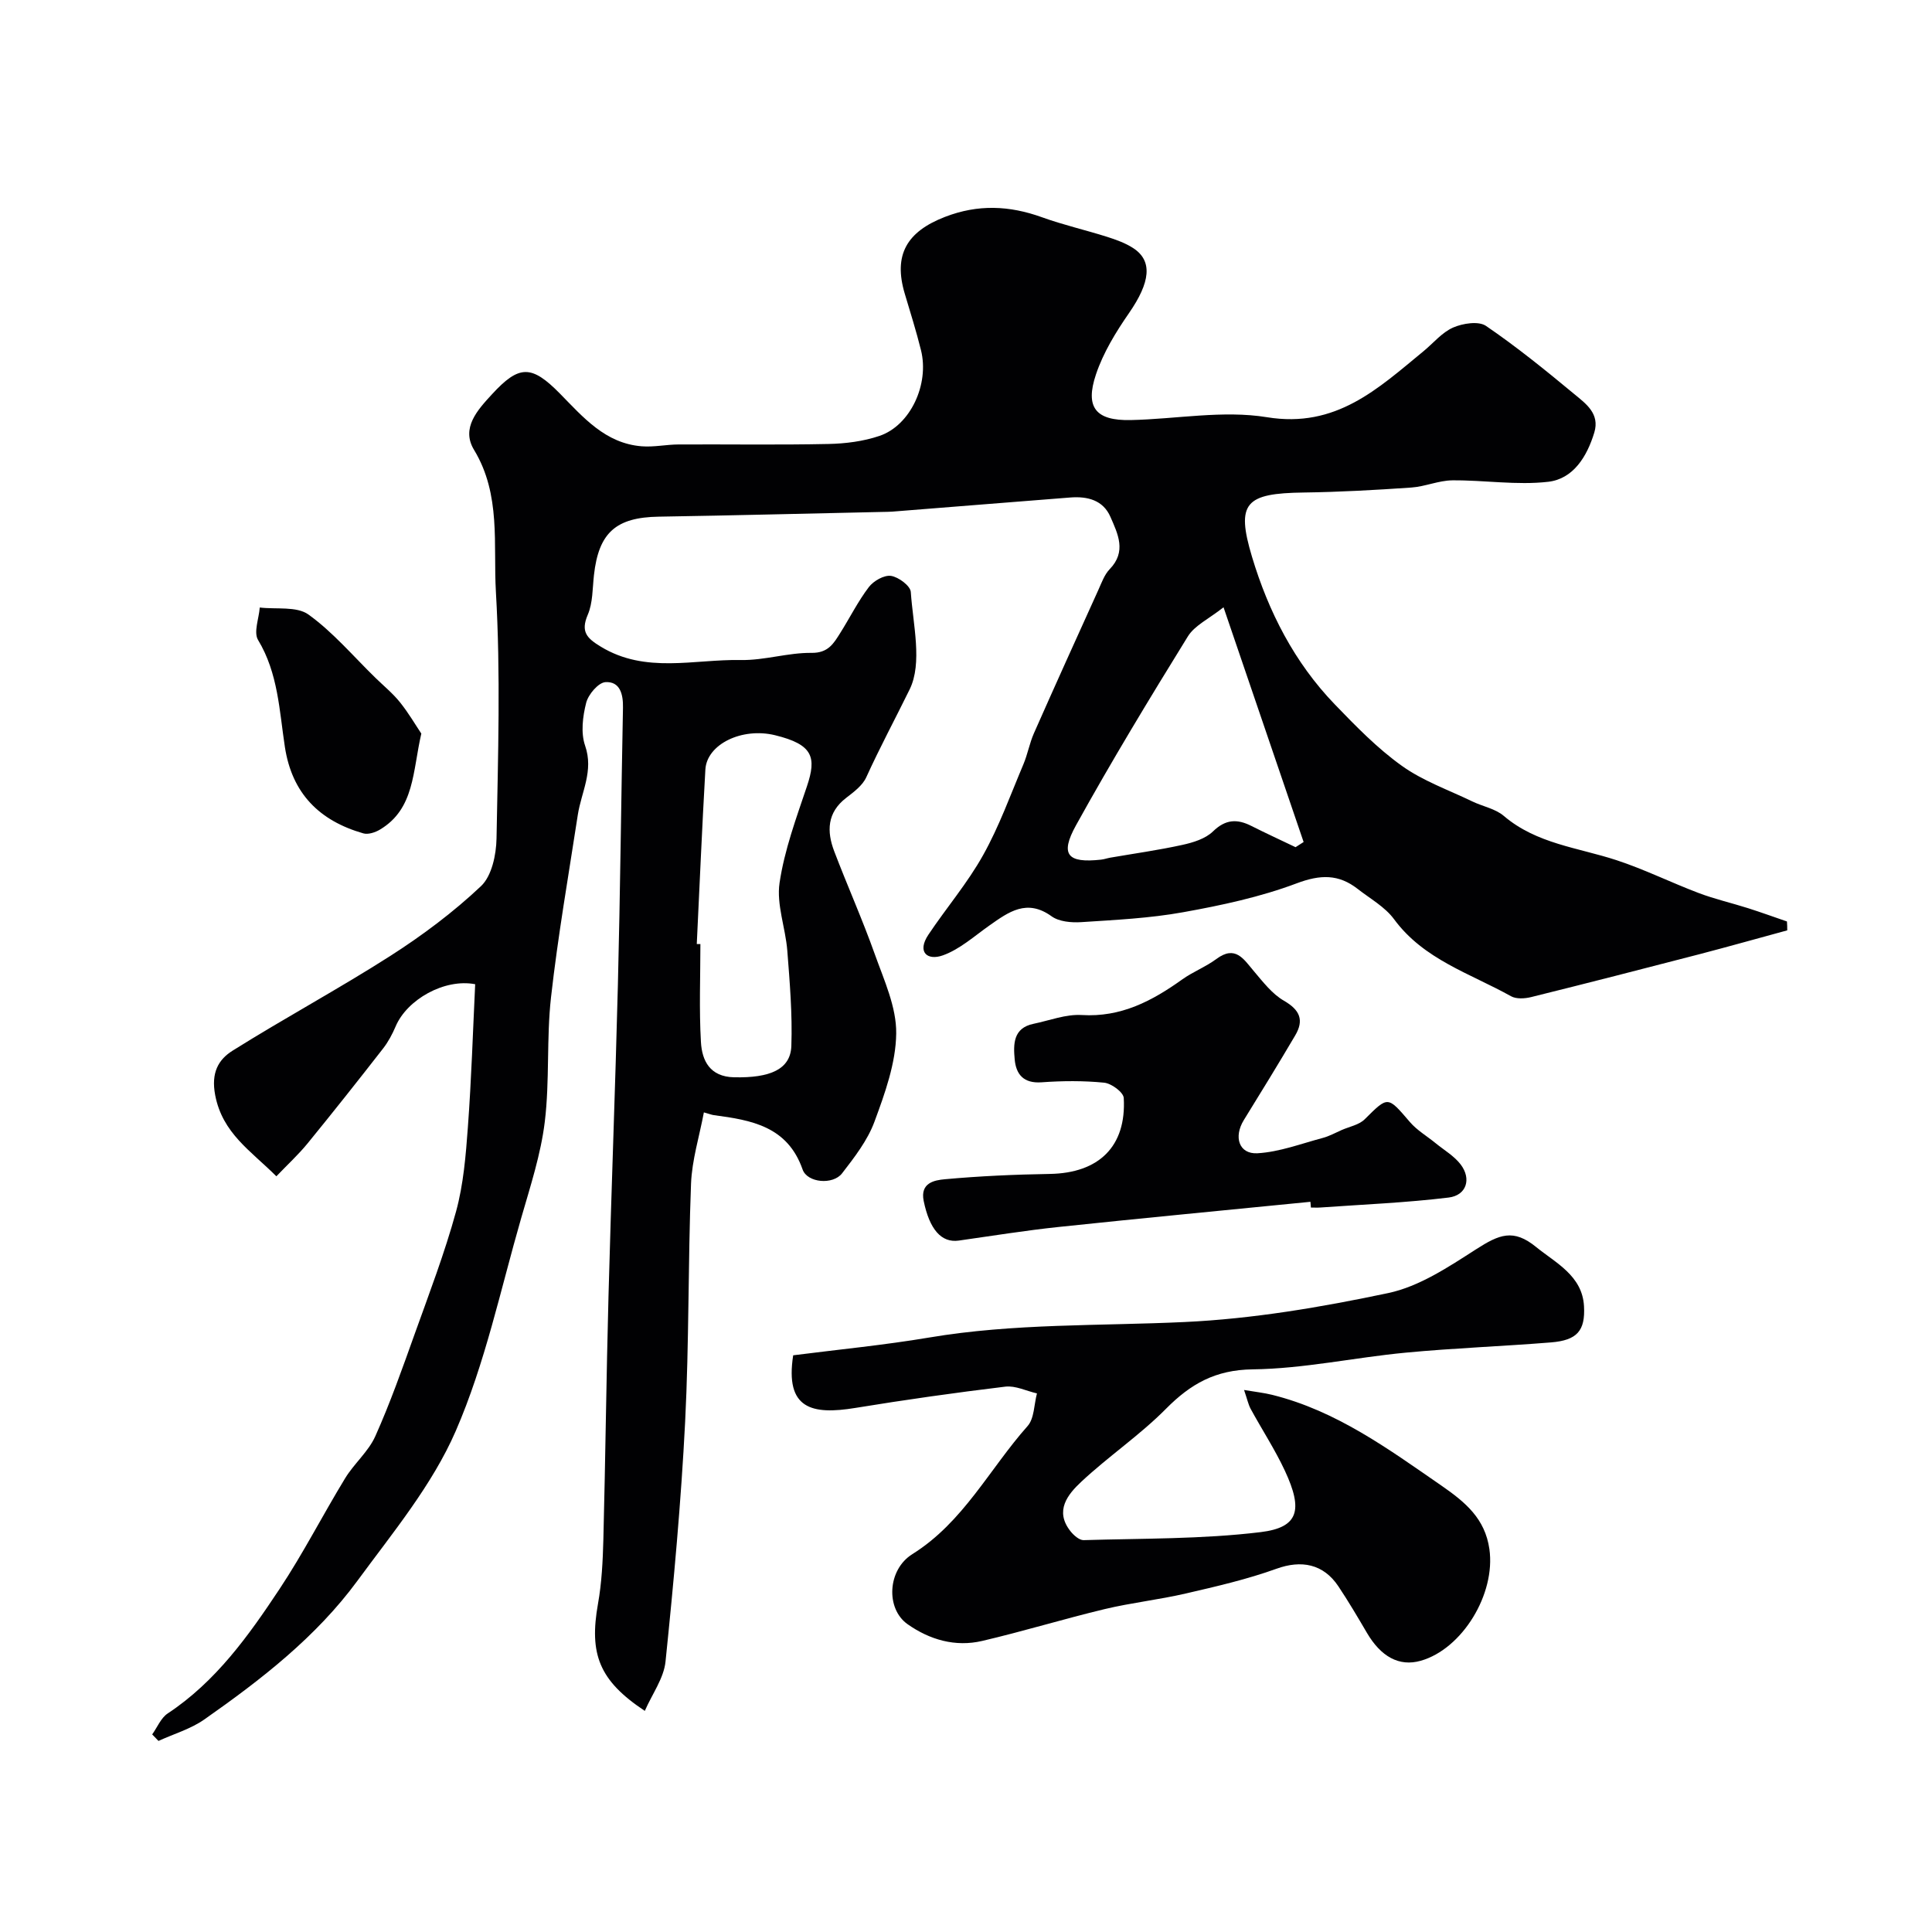 <svg enable-background="new 0 0 400 400" viewBox="0 0 400 400" xmlns="http://www.w3.org/2000/svg"><g fill="#010103"><path d="m370.03 192.62c-6.04 1.64-12.06 3.34-18.11 4.92-11.63 3.02-23.27 6.01-34.93 8.9-1.31.32-3.06.43-4.15-.18-8.44-4.72-18.06-7.58-24.21-15.94-1.88-2.56-4.96-4.26-7.54-6.28-3.95-3.08-7.72-3-12.61-1.16-7.54 2.84-15.58 4.56-23.54 5.99-6.93 1.25-14.03 1.59-21.08 2.05-2.04.13-4.59-.09-6.14-1.21-5.12-3.69-8.88-.91-12.87 1.9-3.14 2.21-6.14 4.94-9.65 6.19-3.19 1.14-5.41-.66-2.98-4.29 3.71-5.55 8.1-10.68 11.33-16.48 3.33-5.95 5.66-12.47 8.33-18.78.88-2.08 1.27-4.37 2.18-6.43 4.39-9.93 8.87-19.82 13.35-29.7.67-1.48 1.25-3.15 2.34-4.28 3.53-3.64 1.69-7.3.16-10.81-1.52-3.5-4.76-4.3-8.3-4.03-12.31.96-24.61 1.96-36.91 2.93-.66.05-1.33.04-2 .06-15.43.33-30.87.73-46.3.98-8.86.14-12.45 3.29-13.43 12.11-.31 2.76-.22 5.74-1.28 8.2-1.52 3.54-.16 4.87 2.69 6.6 9.29 5.66 19.32 2.58 29.03 2.77 4.86.09 9.75-1.54 14.62-1.48 3.42.04 4.55-1.92 5.91-4.08 2-3.17 3.69-6.58 5.95-9.55.97-1.27 3.16-2.52 4.58-2.31 1.56.23 4.02 2.07 4.1 3.33.46 6.8 2.45 14.7-.24 20.18-2.94 6-6.17 12.01-8.98 18.19-.78 1.71-2.59 3.05-4.16 4.26-3.97 3.05-4.04 6.95-2.47 11.07 2.72 7.14 5.85 14.13 8.41 21.33 1.91 5.35 4.49 10.93 4.42 16.38-.07 6.12-2.33 12.38-4.5 18.26-1.43 3.88-4.14 7.37-6.71 10.7-1.89 2.44-7.2 1.97-8.17-.8-3.12-8.94-10.59-10.22-18.37-11.25-.45-.06-.88-.24-2.07-.57-.93 4.97-2.47 9.85-2.66 14.78-.63 16.42-.39 32.88-1.22 49.29-.84 16.57-2.36 33.11-4.06 49.62-.35 3.46-2.76 6.71-4.29 10.22-9.47-6.28-11.55-11.76-9.69-22.19.78-4.36.99-8.85 1.11-13.29.43-16.77.61-33.54 1.06-50.3.57-21.54 1.41-43.07 1.95-64.61.48-19.1.67-38.2 1.05-57.3.06-2.8-.61-5.47-3.62-5.3-1.47.08-3.56 2.54-4 4.28-.72 2.83-1.14 6.22-.22 8.87 1.82 5.23-.78 9.59-1.51 14.32-1.93 12.59-4.13 25.15-5.55 37.8-.96 8.53-.25 17.25-1.29 25.77-.82 6.72-2.98 13.31-4.87 19.87-4.28 14.81-7.47 30.12-13.57 44.15-4.86 11.17-13.02 21.01-20.34 30.98-8.56 11.66-19.95 20.48-31.7 28.72-2.82 1.98-6.31 2.99-9.5 4.45-.43-.45-.87-.9-1.3-1.35 1.06-1.48 1.81-3.42 3.23-4.35 9.96-6.59 16.71-16.07 23.12-25.73 4.91-7.39 8.96-15.35 13.59-22.94 1.86-3.06 4.83-5.53 6.26-8.73 3.08-6.88 5.59-14.01 8.13-21.11 3.02-8.42 6.22-16.8 8.58-25.4 1.54-5.63 2.02-11.62 2.45-17.48.73-9.88 1.04-19.8 1.51-29.58-6.39-1.22-14.11 3.19-16.46 8.72-.69 1.62-1.55 3.24-2.63 4.62-5.13 6.59-10.32 13.14-15.6 19.61-1.91 2.34-4.16 4.4-6.47 6.82-5.29-5.28-11.16-8.9-12.67-16.81-.88-4.63.65-7.35 3.62-9.21 10.75-6.74 21.94-12.77 32.63-19.6 6.64-4.25 13.06-9.05 18.78-14.45 2.24-2.11 3.16-6.5 3.22-9.89.31-17.02.86-34.08-.13-51.05-.57-9.78 1.1-20.11-4.52-29.38-2.75-4.53.73-8.28 3.71-11.52 5.62-6.11 8.18-6.12 14.06-.15 4.84 4.93 9.4 10.32 16.94 10.92 2.52.2 5.09-.37 7.64-.38 10.33-.05 20.67.12 31-.1 3.55-.07 7.24-.54 10.58-1.67 6.4-2.16 10.36-10.69 8.6-17.75-.98-3.94-2.2-7.81-3.36-11.7-2.39-8.01.39-12.83 8.34-15.9 6.83-2.64 13.34-2.35 20.07.08 4.41 1.59 9.02 2.64 13.5 4.06 1.85.59 3.75 1.27 5.36 2.31 4.14 2.67 3.55 7.12-.84 13.47-2.73 3.94-5.33 8.19-6.84 12.69-2.32 6.89-.01 9.61 7.18 9.46 9.43-.2 19.09-2.08 28.22-.59 14.32 2.34 23-5.93 32.43-13.68 2.03-1.67 3.81-3.88 6.12-4.89 2-.87 5.26-1.38 6.79-.34 6.34 4.32 12.33 9.18 18.25 14.09 2.38 1.98 5.38 4.04 4.18 8-1.51 4.97-4.35 9.59-9.54 10.19-6.52.75-13.23-.36-19.85-.3-2.83.03-5.63 1.29-8.48 1.49-7.41.51-14.85.93-22.28 1.03-12.09.16-14.08 2.11-10.71 13.33 3.41 11.35 8.78 21.87 17.12 30.52 4.36 4.52 8.81 9.1 13.89 12.73 4.38 3.14 9.68 5 14.6 7.38 2.16 1.04 4.77 1.5 6.52 3 6.78 5.78 15.37 6.55 23.33 9.16 5.79 1.9 11.3 4.64 17.01 6.8 3.33 1.26 6.83 2.06 10.23 3.14 2.7.86 5.37 1.83 8.05 2.75.05.6.06 1.22.06 1.84zm-116.71-66.89c-3.04 2.41-5.98 3.75-7.39 6.04-7.96 12.88-15.82 25.84-23.15 39.09-3.39 6.12-1.75 7.88 5.18 7.12.65-.07 1.27-.3 1.91-.41 4.98-.86 9.99-1.56 14.91-2.64 2.24-.49 4.79-1.27 6.35-2.79 2.62-2.55 5.03-2.63 7.99-1.12 3.01 1.52 6.07 2.92 9.11 4.38.56-.36 1.11-.71 1.67-1.07-5.38-15.81-10.78-31.63-16.58-48.6zm-109.06 69.72c.25 0 .5.01.75.01 0 6.76-.28 13.53.11 20.27.22 3.9 1.87 7.2 6.85 7.31 7.48.17 11.7-1.64 11.87-6.48.23-6.57-.33-13.19-.84-19.76-.37-4.7-2.27-9.53-1.6-14.02 1.01-6.8 3.46-13.42 5.67-19.99 2.02-6.01 1.27-8.65-6.6-10.57-6.84-1.67-14.13 1.85-14.43 7.11-.69 12.04-1.2 24.08-1.78 36.12z"/><path d="m257.57 287.78c2.42.41 4.16.59 5.83 1.01 13.29 3.3 24.04 11.2 35.06 18.81 4.97 3.44 8.99 6.82 9.9 13.1 1.34 9.35-5.65 20.71-14.2 23.14-4.52 1.29-8.29-.89-11.16-5.79-1.9-3.24-3.81-6.48-5.89-9.6-3.13-4.71-7.72-5.5-12.82-3.66-6.08 2.19-12.44 3.66-18.76 5.12-5.55 1.29-11.25 1.91-16.79 3.23-8.51 2.04-16.88 4.61-25.4 6.6-5.56 1.3-10.87-.25-15.44-3.47-4.54-3.2-4.19-11.27 1-14.51 10.55-6.59 15.96-17.64 23.85-26.51 1.4-1.58 1.33-4.47 1.94-6.76-2.19-.5-4.45-1.65-6.55-1.4-10.38 1.25-20.75 2.72-31.07 4.41-8.95 1.46-14.58.24-12.85-10.9 9.38-1.2 18.83-2.11 28.16-3.68 17.54-2.96 35.24-2.38 52.89-3.21 14.14-.66 28.3-3.07 42.17-6 6.41-1.36 12.45-5.39 18.12-9.03 4.87-3.13 7.77-4.34 12.49-.49 4.01 3.27 9.54 5.9 9.9 12.22.29 5.12-1.44 7.08-6.82 7.52-10.01.81-20.07 1.17-30.07 2.12-10.59 1-21.13 3.33-31.71 3.46-7.73.1-12.84 3.01-17.96 8.18-5.41 5.46-11.9 9.83-17.53 15.1-2.78 2.6-5.57 6-2.24 10.22.66.84 1.83 1.88 2.73 1.86 12.23-.37 24.54-.19 36.65-1.66 7.86-.96 8.82-4.55 5.03-12.69-2.06-4.42-4.76-8.54-7.1-12.84-.5-.94-.72-2.05-1.36-3.9z"/><path d="m271.31 248.82c-17.34 1.72-34.69 3.37-52.03 5.2-6.95.73-13.86 1.85-20.78 2.83-3.61.51-6.05-2.33-7.26-8.2-.78-3.8 2.29-4.31 4.38-4.5 7.22-.66 14.48-.98 21.73-1.1 10.17-.17 15.88-5.7 15.31-15.73-.07-1.18-2.55-3.01-4.05-3.16-4.29-.43-8.66-.39-12.97-.08-3.7.26-5.28-1.62-5.56-4.75-.29-3.13-.33-6.49 3.89-7.36 3.33-.69 6.71-2.02 10-1.82 8.12.5 14.56-2.91 20.81-7.38 2.22-1.58 4.85-2.59 7.04-4.21 3.96-2.95 5.64-.01 7.78 2.51 1.89 2.23 3.79 4.72 6.24 6.13 3.31 1.91 4.18 4.02 2.32 7.17-3.47 5.89-7.05 11.72-10.64 17.53-2.15 3.49-1.01 7.08 2.82 6.87 4.55-.26 9.03-1.98 13.51-3.17 1.36-.36 2.63-1.07 3.93-1.64 1.61-.71 3.59-1.06 4.76-2.22 4.88-4.84 4.71-4.86 9.37.57 1.47 1.71 3.53 2.91 5.3 4.36s3.87 2.66 5.22 4.44c2.25 2.97 1.2 6.38-2.51 6.83-8.79 1.07-17.67 1.43-26.51 2.06-.66.05-1.33.01-2 .01-.02-.4-.06-.8-.1-1.19z"/><path d="m87.23 151.88c-1.82 7.84-1.37 15.57-8.55 19.87-.98.59-2.45 1.08-3.46.79-9.06-2.6-14.76-8.22-16.24-17.9-1.15-7.51-1.39-15.25-5.55-22.14-.96-1.59.18-4.44.35-6.72 3.42.41 7.64-.3 10.08 1.45 5.11 3.68 9.29 8.65 13.86 13.1 1.72 1.68 3.61 3.22 5.1 5.08 1.78 2.22 3.22 4.7 4.41 6.47z"/></g></svg>